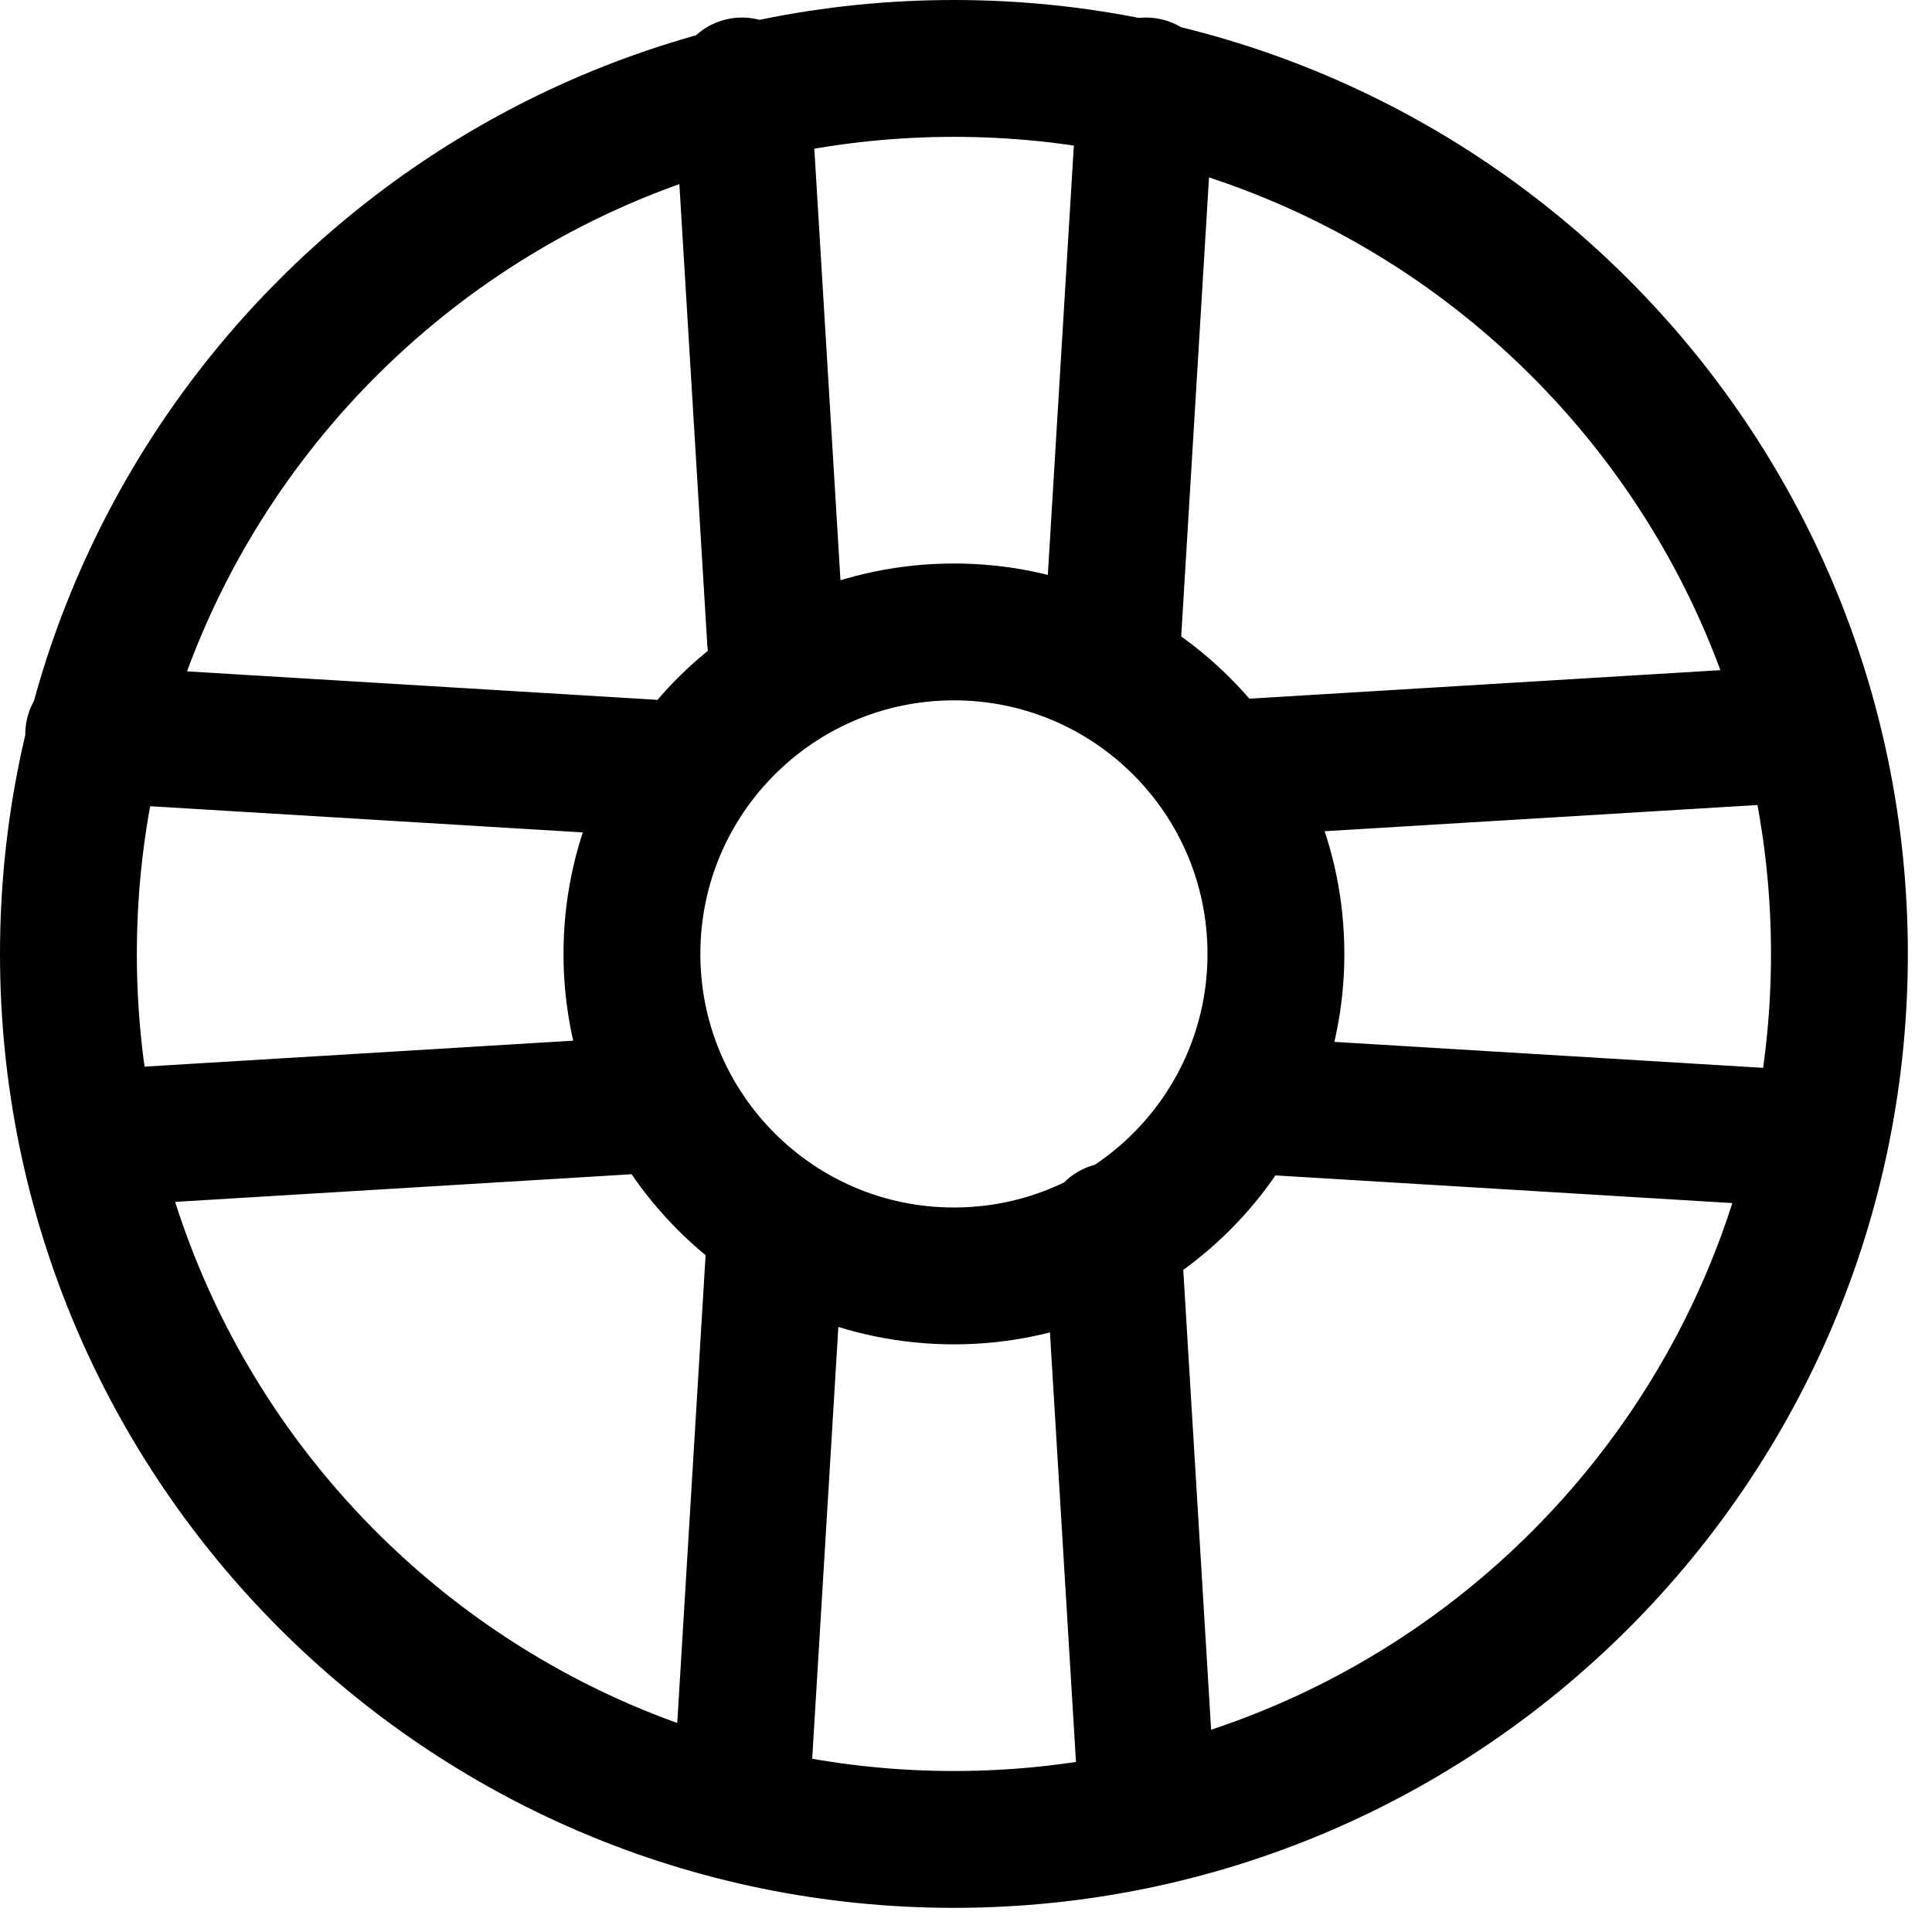<svg width="24" height="24" viewBox="0 0 24 24" fill="none" stroke="currentColor" xmlns="http://www.w3.org/2000/svg"> <path d="M9.217 1.068L9.635 7.968M13.818 7.968L14.236 1.068M9.217 22.191L9.635 15.291M13.818 15.291L14.236 22.191M22.287 9.121L15.387 9.539M15.387 13.722L22.287 14.14M1.164 9.121L8.064 9.539M8.064 13.722L1.164 14.14M22.85 11.85C22.85 17.925 17.925 22.85 11.85 22.85C5.775 22.85 0.85 17.925 0.85 11.85C0.85 5.775 5.775 0.85 11.85 0.85C17.925 0.85 22.85 5.775 22.85 11.85ZM15.85 11.85C15.85 14.059 14.059 15.85 11.85 15.85C9.641 15.85 7.85 14.059 7.85 11.85C7.85 9.641 9.641 7.85 11.85 7.85C14.059 7.85 15.85 9.641 15.85 11.85Z" stroke-width="1.7" stroke-linecap="round" stroke-linejoin="round"></path> </svg>